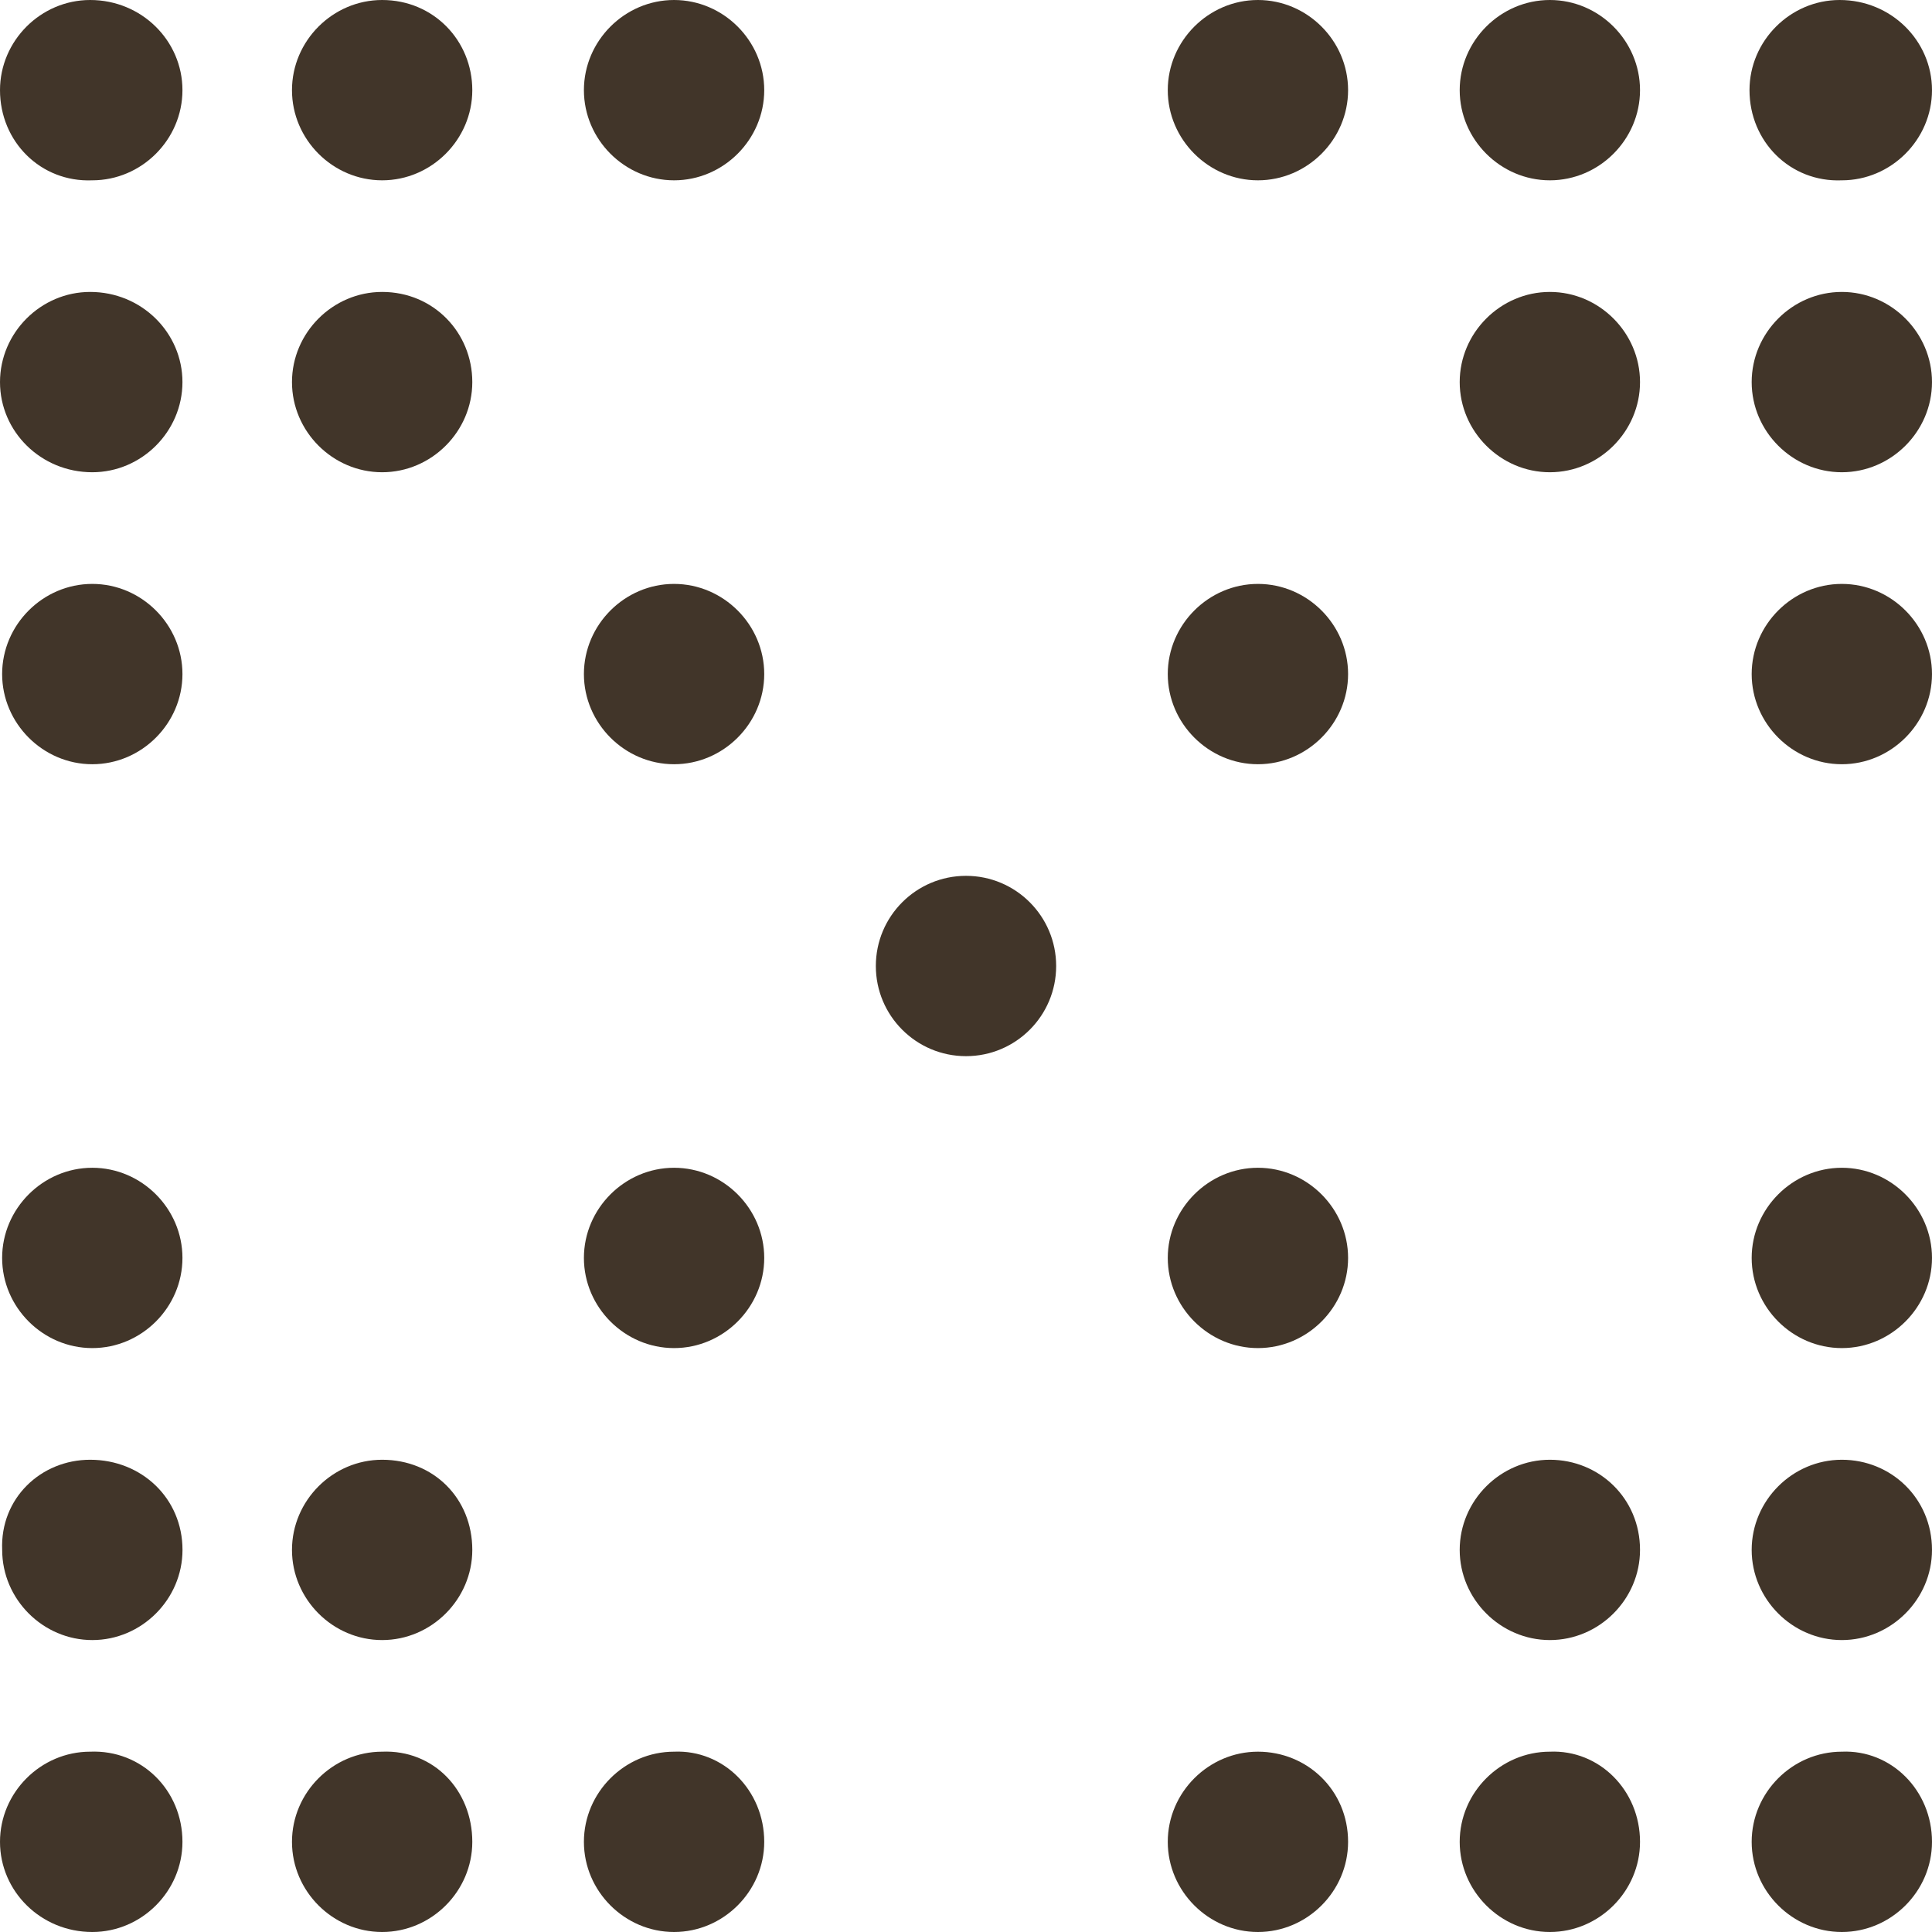 <?xml version="1.0" encoding="UTF-8"?>
<svg xmlns="http://www.w3.org/2000/svg" width="39" height="39" viewBox="0 0 39 39" fill="none">
  <path d="M35.316 1.82C35.316 0.823 36.14 0 37.136 0C38.176 0 39 0.823 39 1.82C39 2.817 38.176 3.64 37.18 3.64C36.14 3.683 35.316 2.86 35.316 1.82Z" fill="#413529"></path>
  <path d="M39 31.287C39 32.283 38.176 33.107 37.18 33.107C36.183 33.107 35.36 32.283 35.36 31.287C35.36 30.29 36.183 29.467 37.18 29.467C38.176 29.467 39 30.247 39 31.287Z" fill="#413529"></path>
  <path d="M39 7.713C39 8.71 38.176 9.533 37.18 9.533C36.183 9.533 35.36 8.71 35.36 7.713C35.36 6.717 36.183 5.893 37.18 5.893C38.176 5.893 39 6.717 39 7.713Z" fill="#413529"></path>
  <path d="M39 25.393C39 26.39 38.176 27.213 37.18 27.213C36.183 27.213 35.36 26.39 35.36 25.393C35.36 24.397 36.183 23.573 37.18 23.573C38.176 23.573 39 24.397 39 25.393Z" fill="#413529"></path>
  <path d="M39 13.607C39 14.603 38.176 15.427 37.18 15.427C36.183 15.427 35.36 14.603 35.36 13.607C35.36 12.61 36.183 11.787 37.18 11.787C38.176 11.787 39 12.61 39 13.607Z" fill="#413529"></path>
  <path d="M33.106 7.713C33.106 8.71 32.283 9.533 31.286 9.533C30.29 9.533 29.466 8.71 29.466 7.713C29.466 6.717 30.29 5.893 31.286 5.893C32.283 5.893 33.106 6.717 33.106 7.713Z" fill="#413529"></path>
  <path d="M39 37.18C39 38.177 38.176 39 37.18 39C36.183 39 35.36 38.177 35.36 37.18C35.36 36.183 36.183 35.36 37.18 35.36C38.176 35.317 39 36.14 39 37.18Z" fill="#413529"></path>
  <path d="M33.106 1.82C33.106 2.817 32.283 3.64 31.286 3.64C30.29 3.64 29.466 2.817 29.466 1.82C29.466 0.823 30.29 0 31.286 0C32.283 0 33.106 0.823 33.106 1.82Z" fill="#413529"></path>
  <path d="M33.106 31.287C33.106 32.283 32.283 33.107 31.286 33.107C30.29 33.107 29.466 32.283 29.466 31.287C29.466 30.29 30.29 29.467 31.286 29.467C32.283 29.467 33.106 30.247 33.106 31.287Z" fill="#413529"></path>
  <path d="M33.106 37.18C33.106 38.177 32.283 39 31.286 39C30.29 39 29.466 38.177 29.466 37.18C29.466 36.183 30.29 35.36 31.286 35.36C32.283 35.317 33.106 36.14 33.106 37.18Z" fill="#413529"></path>
  <path d="M3.683 25.393C3.683 26.39 2.86 27.213 1.863 27.213C0.867 27.213 0.043 26.39 0.043 25.393C0.043 24.397 0.867 23.573 1.863 23.573C2.86 23.573 3.683 24.397 3.683 25.393Z" fill="#413529"></path>
  <path d="M19.5 21.32C20.505 21.32 21.32 20.505 21.32 19.5C21.32 18.495 20.505 17.68 19.5 17.68C18.495 17.68 17.68 18.495 17.68 19.5C17.68 20.505 18.495 21.32 19.5 21.32Z" fill="#413529"></path>
  <path d="M3.683 7.713C3.683 8.71 2.86 9.533 1.863 9.533C0.823 9.533 0 8.71 0 7.713C0 6.717 0.823 5.893 1.82 5.893C2.86 5.893 3.683 6.717 3.683 7.713Z" fill="#413529"></path>
  <path d="M9.534 37.18C9.534 38.177 8.71 39 7.714 39C6.717 39 5.894 38.177 5.894 37.18C5.894 36.183 6.717 35.36 7.714 35.36C8.754 35.317 9.534 36.14 9.534 37.18Z" fill="#413529"></path>
  <path d="M15.427 1.82C15.427 2.817 14.603 3.64 13.607 3.64C12.61 3.64 11.787 2.817 11.787 1.82C11.787 0.823 12.61 0 13.607 0C14.603 0 15.427 0.823 15.427 1.82Z" fill="#413529"></path>
  <path d="M3.683 1.82C3.683 2.817 2.86 3.64 1.863 3.64C0.823 3.683 0 2.86 0 1.82C0 0.823 0.823 0 1.82 0C2.86 0 3.683 0.823 3.683 1.82Z" fill="#413529"></path>
  <path d="M15.427 25.393C15.427 26.39 14.603 27.213 13.607 27.213C12.61 27.213 11.787 26.39 11.787 25.393C11.787 24.397 12.61 23.573 13.607 23.573C14.603 23.573 15.427 24.397 15.427 25.393Z" fill="#413529"></path>
  <path d="M15.427 37.18C15.427 38.177 14.603 39 13.607 39C12.61 39 11.787 38.177 11.787 37.18C11.787 36.183 12.61 35.36 13.607 35.36C14.603 35.317 15.427 36.14 15.427 37.18Z" fill="#413529"></path>
  <path d="M27.213 1.82C27.213 2.817 26.39 3.64 25.393 3.64C24.397 3.64 23.573 2.817 23.573 1.82C23.573 0.823 24.397 0 25.393 0C26.39 0 27.213 0.823 27.213 1.82Z" fill="#413529"></path>
  <path d="M27.213 25.393C27.213 26.39 26.39 27.213 25.393 27.213C24.397 27.213 23.573 26.39 23.573 25.393C23.573 24.397 24.397 23.573 25.393 23.573C26.39 23.573 27.213 24.397 27.213 25.393Z" fill="#413529"></path>
  <path d="M27.213 37.18C27.213 38.177 26.39 39 25.393 39C24.397 39 23.573 38.177 23.573 37.18C23.573 36.183 24.397 35.36 25.393 35.36C26.39 35.36 27.213 36.14 27.213 37.18Z" fill="#413529"></path>
  <path d="M15.427 13.607C15.427 14.603 14.603 15.427 13.607 15.427C12.61 15.427 11.787 14.603 11.787 13.607C11.787 12.61 12.61 11.787 13.607 11.787C14.603 11.787 15.427 12.61 15.427 13.607Z" fill="#413529"></path>
  <path d="M3.683 13.607C3.683 14.603 2.86 15.427 1.863 15.427C0.867 15.427 0.043 14.603 0.043 13.607C0.043 12.61 0.867 11.787 1.863 11.787C2.86 11.787 3.683 12.61 3.683 13.607Z" fill="#413529"></path>
  <path d="M27.213 13.607C27.213 14.603 26.39 15.427 25.393 15.427C24.397 15.427 23.573 14.603 23.573 13.607C23.573 12.61 24.397 11.787 25.393 11.787C26.39 11.787 27.213 12.61 27.213 13.607Z" fill="#413529"></path>
  <path d="M9.534 1.82C9.534 2.817 8.71 3.64 7.714 3.64C6.717 3.64 5.894 2.817 5.894 1.82C5.894 0.823 6.717 0 7.714 0C8.754 0 9.534 0.823 9.534 1.82Z" fill="#413529"></path>
  <path d="M3.683 37.18C3.683 38.177 2.86 39 1.863 39C0.823 39 0 38.177 0 37.18C0 36.183 0.823 35.36 1.82 35.36C2.86 35.317 3.683 36.14 3.683 37.18Z" fill="#413529"></path>
  <path d="M3.684 31.287C3.684 32.283 2.86 33.107 1.864 33.107C0.867 33.107 0.044 32.283 0.044 31.287C0 30.247 0.824 29.467 1.82 29.467C2.86 29.467 3.684 30.247 3.684 31.287Z" fill="#413529"></path>
  <path d="M9.534 31.287C9.534 32.283 8.71 33.107 7.714 33.107C6.717 33.107 5.894 32.283 5.894 31.287C5.894 30.29 6.717 29.467 7.714 29.467C8.754 29.467 9.534 30.247 9.534 31.287Z" fill="#413529"></path>
  <path d="M9.534 7.713C9.534 8.71 8.71 9.533 7.714 9.533C6.717 9.533 5.894 8.71 5.894 7.713C5.894 6.717 6.717 5.893 7.714 5.893C8.754 5.893 9.534 6.717 9.534 7.713Z" fill="#413529"></path>
</svg>
